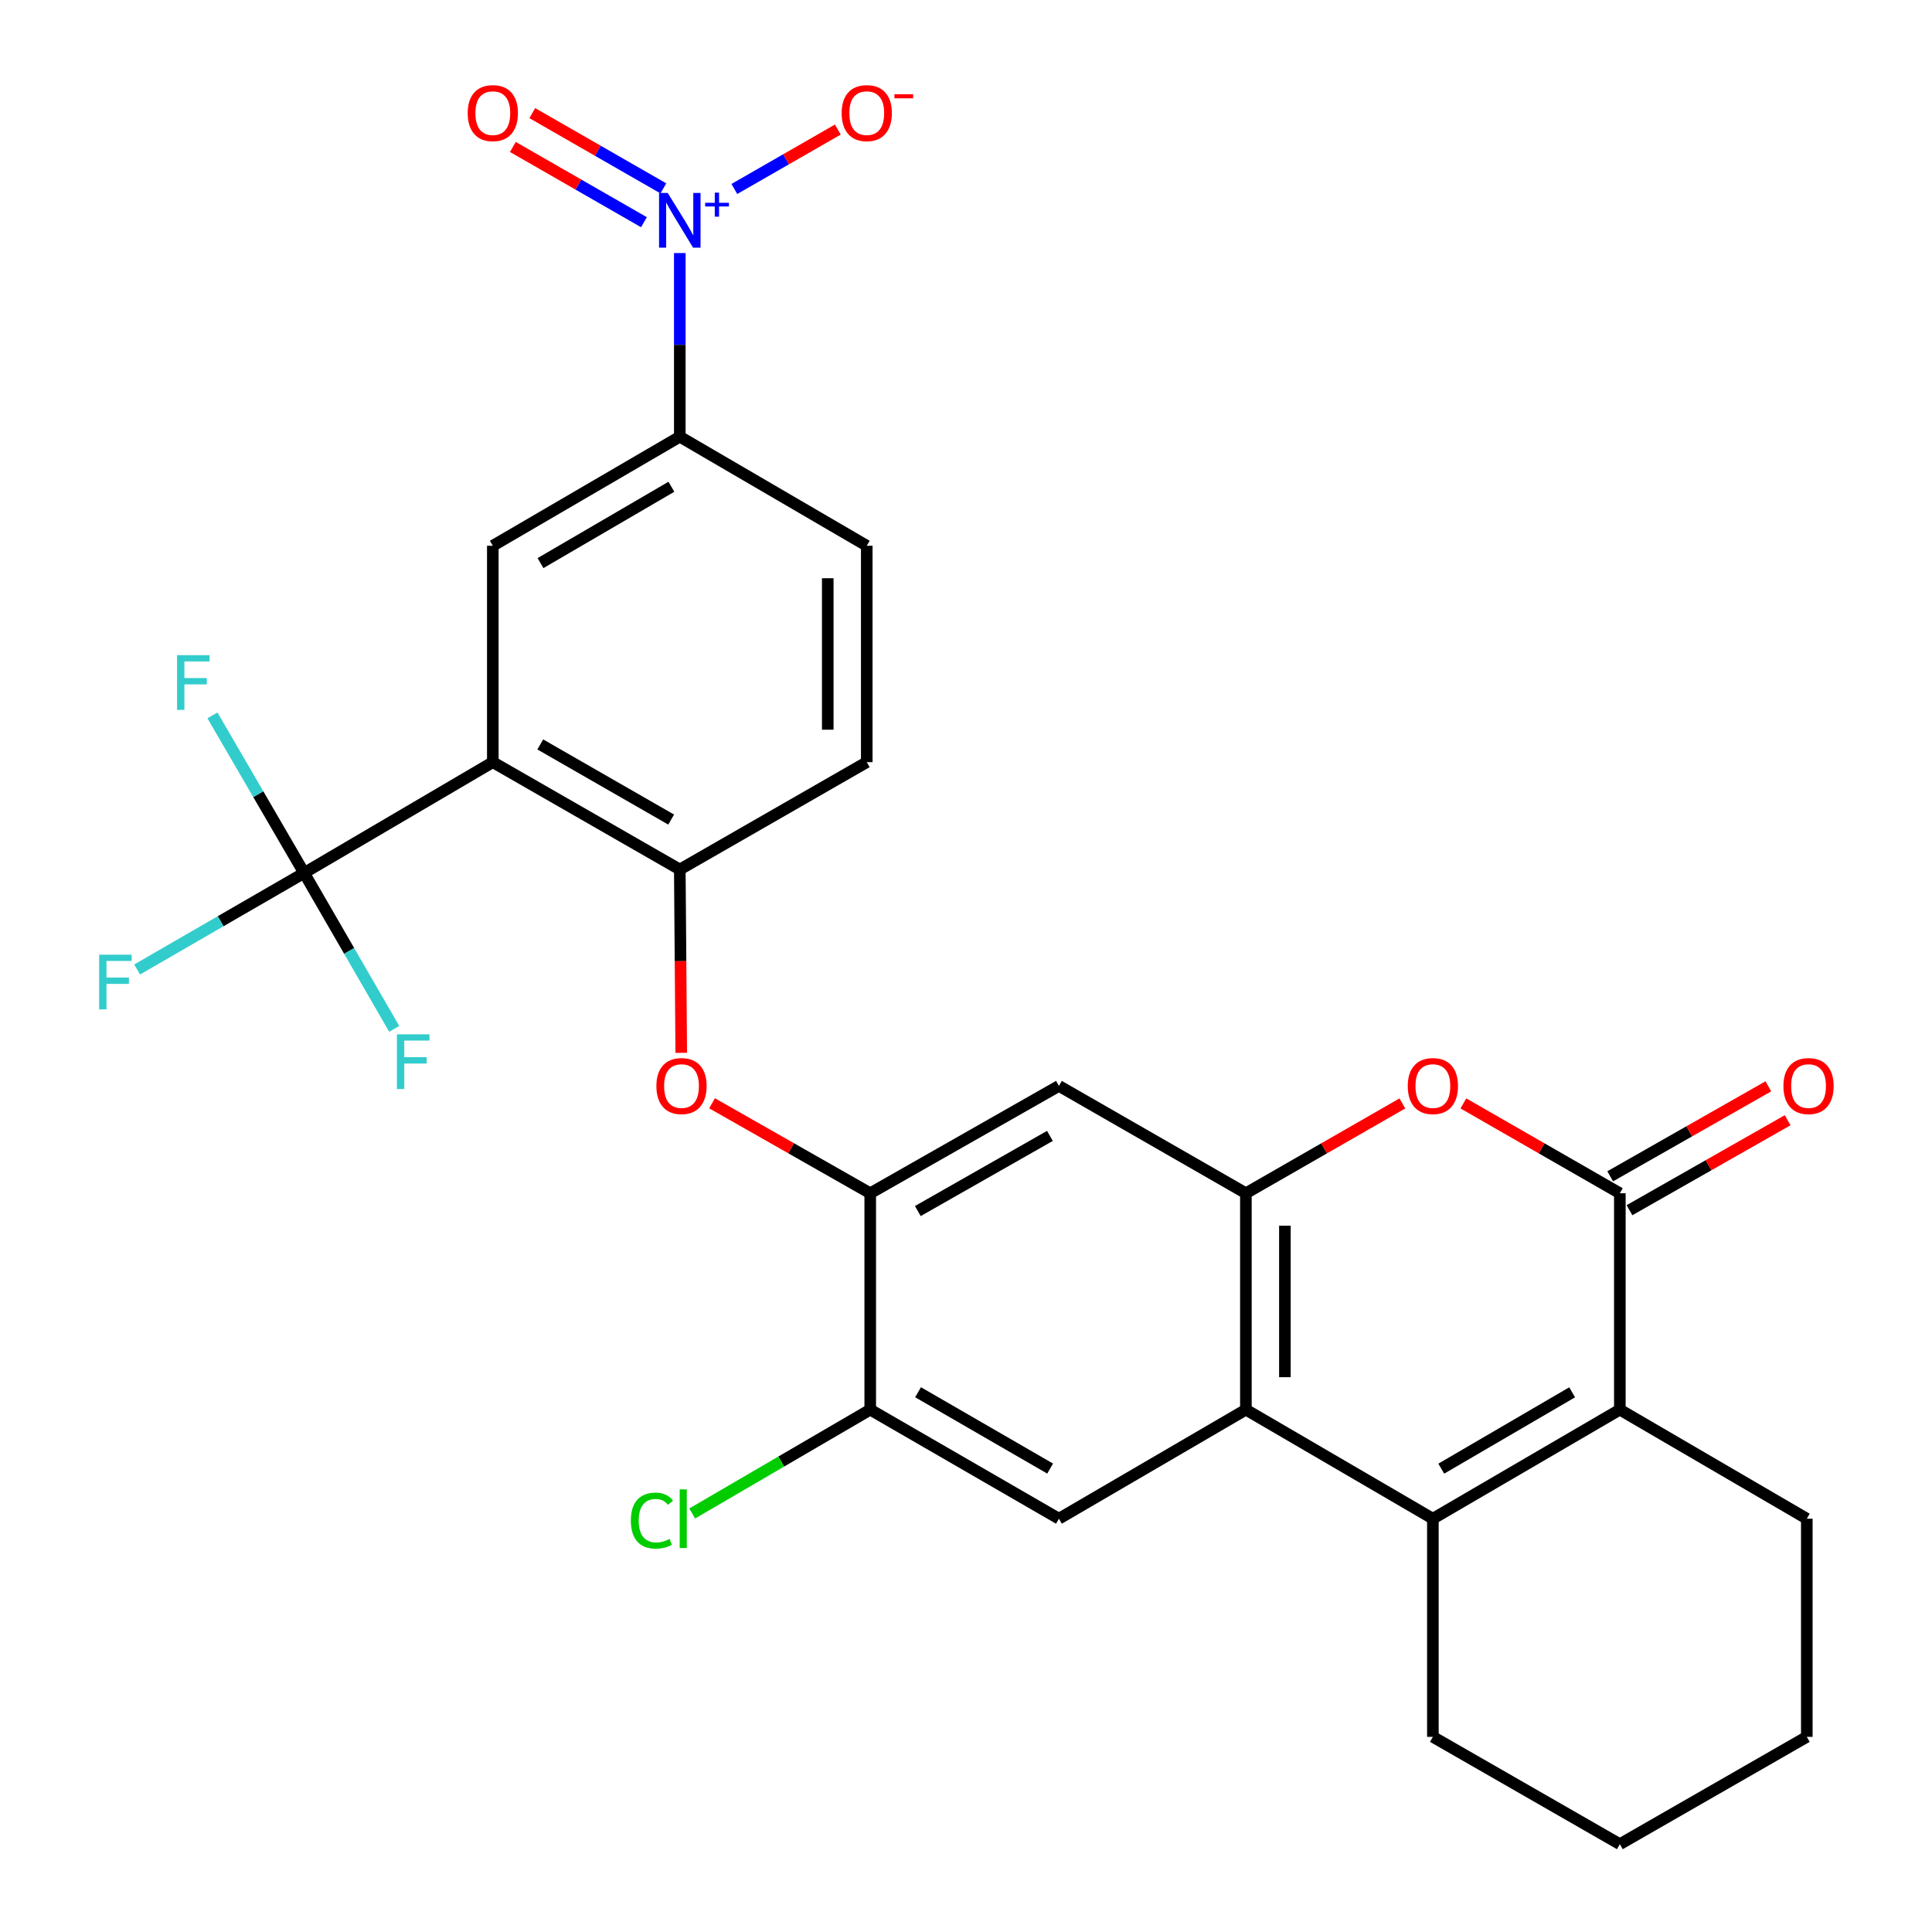<?xml version='1.0' encoding='iso-8859-1'?>
<svg version='1.1' baseProfile='full'
              xmlns='http://www.w3.org/2000/svg'
                      xmlns:rdkit='http://www.rdkit.org/xml'
                      xmlns:xlink='http://www.w3.org/1999/xlink'
                  xml:space='preserve'
width='1000px' height='1000px' viewBox='0 0 1000 1000'>
<!-- END OF HEADER -->
<rect style='opacity:1.0;fill:#FFFFFF;stroke:none' width='1000' height='1000' x='0' y='0'> </rect>
<path class='bond-0' d='M 255.079,394.493 L 157.41,451.852' style='fill:none;fill-rule:evenodd;stroke:#000000;stroke-width:6px;stroke-linecap:butt;stroke-linejoin:miter;stroke-opacity:1' />
<path class='bond-1' d='M 255.079,394.493 L 351.863,450.057' style='fill:none;fill-rule:evenodd;stroke:#000000;stroke-width:6px;stroke-linecap:butt;stroke-linejoin:miter;stroke-opacity:1' />
<path class='bond-1' d='M 279.649,385.319 L 347.397,424.214' style='fill:none;fill-rule:evenodd;stroke:#000000;stroke-width:6px;stroke-linecap:butt;stroke-linejoin:miter;stroke-opacity:1' />
<path class='bond-2' d='M 255.079,394.493 L 255.079,282.489' style='fill:none;fill-rule:evenodd;stroke:#000000;stroke-width:6px;stroke-linecap:butt;stroke-linejoin:miter;stroke-opacity:1' />
<path class='bond-3' d='M 741.655,786.08 L 644.872,729.629' style='fill:none;fill-rule:evenodd;stroke:#000000;stroke-width:6px;stroke-linecap:butt;stroke-linejoin:miter;stroke-opacity:1' />
<path class='bond-4' d='M 741.655,786.08 L 838.428,729.629' style='fill:none;fill-rule:evenodd;stroke:#000000;stroke-width:6px;stroke-linecap:butt;stroke-linejoin:miter;stroke-opacity:1' />
<path class='bond-4' d='M 745.999,760.174 L 813.739,720.658' style='fill:none;fill-rule:evenodd;stroke:#000000;stroke-width:6px;stroke-linecap:butt;stroke-linejoin:miter;stroke-opacity:1' />
<path class='bond-5' d='M 741.655,786.08 L 741.655,898.992' style='fill:none;fill-rule:evenodd;stroke:#000000;stroke-width:6px;stroke-linecap:butt;stroke-linejoin:miter;stroke-opacity:1' />
<path class='bond-6' d='M 838.428,617.626 L 797.936,594.376' style='fill:none;fill-rule:evenodd;stroke:#000000;stroke-width:6px;stroke-linecap:butt;stroke-linejoin:miter;stroke-opacity:1' />
<path class='bond-6' d='M 797.936,594.376 L 757.445,571.127' style='fill:none;fill-rule:evenodd;stroke:#FF0000;stroke-width:6px;stroke-linecap:butt;stroke-linejoin:miter;stroke-opacity:1' />
<path class='bond-7' d='M 843.419,626.4 L 884.349,603.114' style='fill:none;fill-rule:evenodd;stroke:#000000;stroke-width:6px;stroke-linecap:butt;stroke-linejoin:miter;stroke-opacity:1' />
<path class='bond-7' d='M 884.349,603.114 L 925.28,579.829' style='fill:none;fill-rule:evenodd;stroke:#FF0000;stroke-width:6px;stroke-linecap:butt;stroke-linejoin:miter;stroke-opacity:1' />
<path class='bond-7' d='M 833.436,608.852 L 874.366,585.566' style='fill:none;fill-rule:evenodd;stroke:#000000;stroke-width:6px;stroke-linecap:butt;stroke-linejoin:miter;stroke-opacity:1' />
<path class='bond-7' d='M 874.366,585.566 L 915.297,562.281' style='fill:none;fill-rule:evenodd;stroke:#FF0000;stroke-width:6px;stroke-linecap:butt;stroke-linejoin:miter;stroke-opacity:1' />
<path class='bond-8' d='M 838.428,617.626 L 838.428,729.629' style='fill:none;fill-rule:evenodd;stroke:#000000;stroke-width:6px;stroke-linecap:butt;stroke-linejoin:miter;stroke-opacity:1' />
<path class='bond-9' d='M 644.872,729.629 L 548.099,786.08' style='fill:none;fill-rule:evenodd;stroke:#000000;stroke-width:6px;stroke-linecap:butt;stroke-linejoin:miter;stroke-opacity:1' />
<path class='bond-10' d='M 644.872,729.629 L 644.872,617.626' style='fill:none;fill-rule:evenodd;stroke:#000000;stroke-width:6px;stroke-linecap:butt;stroke-linejoin:miter;stroke-opacity:1' />
<path class='bond-10' d='M 665.061,712.829 L 665.061,634.426' style='fill:none;fill-rule:evenodd;stroke:#000000;stroke-width:6px;stroke-linecap:butt;stroke-linejoin:miter;stroke-opacity:1' />
<path class='bond-11' d='M 838.428,729.629 L 935.2,786.08' style='fill:none;fill-rule:evenodd;stroke:#000000;stroke-width:6px;stroke-linecap:butt;stroke-linejoin:miter;stroke-opacity:1' />
<path class='bond-12' d='M 351.863,130.984 L 351.863,178.511' style='fill:none;fill-rule:evenodd;stroke:#0000FF;stroke-width:6px;stroke-linecap:butt;stroke-linejoin:miter;stroke-opacity:1' />
<path class='bond-12' d='M 351.863,178.511 L 351.863,226.038' style='fill:none;fill-rule:evenodd;stroke:#000000;stroke-width:6px;stroke-linecap:butt;stroke-linejoin:miter;stroke-opacity:1' />
<path class='bond-13' d='M 380.097,97.815 L 406.878,82.441' style='fill:none;fill-rule:evenodd;stroke:#0000FF;stroke-width:6px;stroke-linecap:butt;stroke-linejoin:miter;stroke-opacity:1' />
<path class='bond-13' d='M 406.878,82.441 L 433.659,67.067' style='fill:none;fill-rule:evenodd;stroke:#FF0000;stroke-width:6px;stroke-linecap:butt;stroke-linejoin:miter;stroke-opacity:1' />
<path class='bond-14' d='M 343.358,97.502 L 309.431,78.029' style='fill:none;fill-rule:evenodd;stroke:#0000FF;stroke-width:6px;stroke-linecap:butt;stroke-linejoin:miter;stroke-opacity:1' />
<path class='bond-14' d='M 309.431,78.029 L 275.504,58.555' style='fill:none;fill-rule:evenodd;stroke:#FF0000;stroke-width:6px;stroke-linecap:butt;stroke-linejoin:miter;stroke-opacity:1' />
<path class='bond-14' d='M 333.308,115.012 L 299.381,95.538' style='fill:none;fill-rule:evenodd;stroke:#0000FF;stroke-width:6px;stroke-linecap:butt;stroke-linejoin:miter;stroke-opacity:1' />
<path class='bond-14' d='M 299.381,95.538 L 265.454,76.064' style='fill:none;fill-rule:evenodd;stroke:#FF0000;stroke-width:6px;stroke-linecap:butt;stroke-linejoin:miter;stroke-opacity:1' />
<path class='bond-15' d='M 644.872,617.626 L 548.099,562.061' style='fill:none;fill-rule:evenodd;stroke:#000000;stroke-width:6px;stroke-linecap:butt;stroke-linejoin:miter;stroke-opacity:1' />
<path class='bond-16' d='M 644.872,617.626 L 685.369,594.376' style='fill:none;fill-rule:evenodd;stroke:#000000;stroke-width:6px;stroke-linecap:butt;stroke-linejoin:miter;stroke-opacity:1' />
<path class='bond-16' d='M 685.369,594.376 L 725.865,571.126' style='fill:none;fill-rule:evenodd;stroke:#FF0000;stroke-width:6px;stroke-linecap:butt;stroke-linejoin:miter;stroke-opacity:1' />
<path class='bond-17' d='M 157.41,451.852 L 114.195,476.829' style='fill:none;fill-rule:evenodd;stroke:#000000;stroke-width:6px;stroke-linecap:butt;stroke-linejoin:miter;stroke-opacity:1' />
<path class='bond-17' d='M 114.195,476.829 L 70.98,501.806' style='fill:none;fill-rule:evenodd;stroke:#33CCCC;stroke-width:6px;stroke-linecap:butt;stroke-linejoin:miter;stroke-opacity:1' />
<path class='bond-18' d='M 157.41,451.852 L 133.684,411.068' style='fill:none;fill-rule:evenodd;stroke:#000000;stroke-width:6px;stroke-linecap:butt;stroke-linejoin:miter;stroke-opacity:1' />
<path class='bond-18' d='M 133.684,411.068 L 109.958,370.285' style='fill:none;fill-rule:evenodd;stroke:#33CCCC;stroke-width:6px;stroke-linecap:butt;stroke-linejoin:miter;stroke-opacity:1' />
<path class='bond-19' d='M 157.41,451.852 L 180.728,492.197' style='fill:none;fill-rule:evenodd;stroke:#000000;stroke-width:6px;stroke-linecap:butt;stroke-linejoin:miter;stroke-opacity:1' />
<path class='bond-19' d='M 180.728,492.197 L 204.046,532.541' style='fill:none;fill-rule:evenodd;stroke:#33CCCC;stroke-width:6px;stroke-linecap:butt;stroke-linejoin:miter;stroke-opacity:1' />
<path class='bond-20' d='M 351.863,450.057 L 352.238,497.499' style='fill:none;fill-rule:evenodd;stroke:#000000;stroke-width:6px;stroke-linecap:butt;stroke-linejoin:miter;stroke-opacity:1' />
<path class='bond-20' d='M 352.238,497.499 L 352.613,544.941' style='fill:none;fill-rule:evenodd;stroke:#FF0000;stroke-width:6px;stroke-linecap:butt;stroke-linejoin:miter;stroke-opacity:1' />
<path class='bond-21' d='M 351.863,450.057 L 448.635,394.493' style='fill:none;fill-rule:evenodd;stroke:#000000;stroke-width:6px;stroke-linecap:butt;stroke-linejoin:miter;stroke-opacity:1' />
<path class='bond-22' d='M 255.079,282.489 L 351.863,226.038' style='fill:none;fill-rule:evenodd;stroke:#000000;stroke-width:6px;stroke-linecap:butt;stroke-linejoin:miter;stroke-opacity:1' />
<path class='bond-22' d='M 279.768,291.461 L 347.517,251.945' style='fill:none;fill-rule:evenodd;stroke:#000000;stroke-width:6px;stroke-linecap:butt;stroke-linejoin:miter;stroke-opacity:1' />
<path class='bond-23' d='M 450.43,617.626 L 409.494,594.34' style='fill:none;fill-rule:evenodd;stroke:#000000;stroke-width:6px;stroke-linecap:butt;stroke-linejoin:miter;stroke-opacity:1' />
<path class='bond-23' d='M 409.494,594.34 L 368.558,571.054' style='fill:none;fill-rule:evenodd;stroke:#FF0000;stroke-width:6px;stroke-linecap:butt;stroke-linejoin:miter;stroke-opacity:1' />
<path class='bond-24' d='M 450.43,617.626 L 548.099,562.061' style='fill:none;fill-rule:evenodd;stroke:#000000;stroke-width:6px;stroke-linecap:butt;stroke-linejoin:miter;stroke-opacity:1' />
<path class='bond-24' d='M 475.063,626.839 L 543.432,587.944' style='fill:none;fill-rule:evenodd;stroke:#000000;stroke-width:6px;stroke-linecap:butt;stroke-linejoin:miter;stroke-opacity:1' />
<path class='bond-25' d='M 450.43,617.626 L 450.43,729.629' style='fill:none;fill-rule:evenodd;stroke:#000000;stroke-width:6px;stroke-linecap:butt;stroke-linejoin:miter;stroke-opacity:1' />
<path class='bond-26' d='M 548.099,786.08 L 450.43,729.629' style='fill:none;fill-rule:evenodd;stroke:#000000;stroke-width:6px;stroke-linecap:butt;stroke-linejoin:miter;stroke-opacity:1' />
<path class='bond-26' d='M 543.552,760.133 L 475.183,720.617' style='fill:none;fill-rule:evenodd;stroke:#000000;stroke-width:6px;stroke-linecap:butt;stroke-linejoin:miter;stroke-opacity:1' />
<path class='bond-27' d='M 351.863,226.038 L 448.635,282.489' style='fill:none;fill-rule:evenodd;stroke:#000000;stroke-width:6px;stroke-linecap:butt;stroke-linejoin:miter;stroke-opacity:1' />
<path class='bond-28' d='M 450.43,729.629 L 404.358,756.501' style='fill:none;fill-rule:evenodd;stroke:#000000;stroke-width:6px;stroke-linecap:butt;stroke-linejoin:miter;stroke-opacity:1' />
<path class='bond-28' d='M 404.358,756.501 L 358.287,783.373' style='fill:none;fill-rule:evenodd;stroke:#00CC00;stroke-width:6px;stroke-linecap:butt;stroke-linejoin:miter;stroke-opacity:1' />
<path class='bond-29' d='M 448.635,394.493 L 448.635,282.489' style='fill:none;fill-rule:evenodd;stroke:#000000;stroke-width:6px;stroke-linecap:butt;stroke-linejoin:miter;stroke-opacity:1' />
<path class='bond-29' d='M 428.446,377.692 L 428.446,299.29' style='fill:none;fill-rule:evenodd;stroke:#000000;stroke-width:6px;stroke-linecap:butt;stroke-linejoin:miter;stroke-opacity:1' />
<path class='bond-30' d='M 741.655,898.992 L 838.428,954.545' style='fill:none;fill-rule:evenodd;stroke:#000000;stroke-width:6px;stroke-linecap:butt;stroke-linejoin:miter;stroke-opacity:1' />
<path class='bond-31' d='M 935.2,786.08 L 935.2,898.992' style='fill:none;fill-rule:evenodd;stroke:#000000;stroke-width:6px;stroke-linecap:butt;stroke-linejoin:miter;stroke-opacity:1' />
<path class='bond-32' d='M 838.428,954.545 L 935.2,898.992' style='fill:none;fill-rule:evenodd;stroke:#000000;stroke-width:6px;stroke-linecap:butt;stroke-linejoin:miter;stroke-opacity:1' />
<path  class='atom-5' d='M 345.603 99.863
L 354.883 114.863
Q 355.803 116.343, 357.283 119.023
Q 358.763 121.703, 358.843 121.863
L 358.843 99.863
L 362.603 99.863
L 362.603 128.183
L 358.723 128.183
L 348.763 111.783
Q 347.603 109.863, 346.363 107.663
Q 345.163 105.463, 344.803 104.783
L 344.803 128.183
L 341.123 128.183
L 341.123 99.863
L 345.603 99.863
' fill='#0000FF'/>
<path  class='atom-5' d='M 364.979 104.968
L 369.968 104.968
L 369.968 99.715
L 372.186 99.715
L 372.186 104.968
L 377.308 104.968
L 377.308 106.869
L 372.186 106.869
L 372.186 112.149
L 369.968 112.149
L 369.968 106.869
L 364.979 106.869
L 364.979 104.968
' fill='#0000FF'/>
<path  class='atom-7' d='M 728.655 562.141
Q 728.655 555.341, 732.015 551.541
Q 735.375 547.741, 741.655 547.741
Q 747.935 547.741, 751.295 551.541
Q 754.655 555.341, 754.655 562.141
Q 754.655 569.021, 751.255 572.941
Q 747.855 576.821, 741.655 576.821
Q 735.415 576.821, 732.015 572.941
Q 728.655 569.061, 728.655 562.141
M 741.655 573.621
Q 745.975 573.621, 748.295 570.741
Q 750.655 567.821, 750.655 562.141
Q 750.655 556.581, 748.295 553.781
Q 745.975 550.941, 741.655 550.941
Q 737.335 550.941, 734.975 553.741
Q 732.655 556.541, 732.655 562.141
Q 732.655 567.861, 734.975 570.741
Q 737.335 573.621, 741.655 573.621
' fill='#FF0000'/>
<path  class='atom-15' d='M 339.749 562.141
Q 339.749 555.341, 343.109 551.541
Q 346.469 547.741, 352.749 547.741
Q 359.029 547.741, 362.389 551.541
Q 365.749 555.341, 365.749 562.141
Q 365.749 569.021, 362.349 572.941
Q 358.949 576.821, 352.749 576.821
Q 346.509 576.821, 343.109 572.941
Q 339.749 569.061, 339.749 562.141
M 352.749 573.621
Q 357.069 573.621, 359.389 570.741
Q 361.749 567.821, 361.749 562.141
Q 361.749 556.581, 359.389 553.781
Q 357.069 550.941, 352.749 550.941
Q 348.429 550.941, 346.069 553.741
Q 343.749 556.541, 343.749 562.141
Q 343.749 567.861, 346.069 570.741
Q 348.429 573.621, 352.749 573.621
' fill='#FF0000'/>
<path  class='atom-17' d='M 435.635 58.55
Q 435.635 51.75, 438.995 47.95
Q 442.355 44.15, 448.635 44.15
Q 454.915 44.15, 458.275 47.95
Q 461.635 51.75, 461.635 58.55
Q 461.635 65.43, 458.235 69.35
Q 454.835 73.23, 448.635 73.23
Q 442.395 73.23, 438.995 69.35
Q 435.635 65.47, 435.635 58.55
M 448.635 70.03
Q 452.955 70.03, 455.275 67.15
Q 457.635 64.23, 457.635 58.55
Q 457.635 52.99, 455.275 50.19
Q 452.955 47.35, 448.635 47.35
Q 444.315 47.35, 441.955 50.15
Q 439.635 52.95, 439.635 58.55
Q 439.635 64.27, 441.955 67.15
Q 444.315 70.03, 448.635 70.03
' fill='#FF0000'/>
<path  class='atom-17' d='M 462.955 48.773
L 472.644 48.773
L 472.644 50.885
L 462.955 50.885
L 462.955 48.773
' fill='#FF0000'/>
<path  class='atom-18' d='M 242.079 58.55
Q 242.079 51.75, 245.439 47.95
Q 248.799 44.15, 255.079 44.15
Q 261.359 44.15, 264.719 47.95
Q 268.079 51.75, 268.079 58.55
Q 268.079 65.43, 264.679 69.35
Q 261.279 73.23, 255.079 73.23
Q 248.839 73.23, 245.439 69.35
Q 242.079 65.47, 242.079 58.55
M 255.079 70.03
Q 259.399 70.03, 261.719 67.15
Q 264.079 64.23, 264.079 58.55
Q 264.079 52.99, 261.719 50.19
Q 259.399 47.35, 255.079 47.35
Q 250.759 47.35, 248.399 50.15
Q 246.079 52.95, 246.079 58.55
Q 246.079 64.27, 248.399 67.15
Q 250.759 70.03, 255.079 70.03
' fill='#FF0000'/>
<path  class='atom-19' d='M 923.097 562.141
Q 923.097 555.341, 926.457 551.541
Q 929.817 547.741, 936.097 547.741
Q 942.377 547.741, 945.737 551.541
Q 949.097 555.341, 949.097 562.141
Q 949.097 569.021, 945.697 572.941
Q 942.297 576.821, 936.097 576.821
Q 929.857 576.821, 926.457 572.941
Q 923.097 569.061, 923.097 562.141
M 936.097 573.621
Q 940.417 573.621, 942.737 570.741
Q 945.097 567.821, 945.097 562.141
Q 945.097 556.581, 942.737 553.781
Q 940.417 550.941, 936.097 550.941
Q 931.777 550.941, 929.417 553.741
Q 927.097 556.541, 927.097 562.141
Q 927.097 567.861, 929.417 570.741
Q 931.777 573.621, 936.097 573.621
' fill='#FF0000'/>
<path  class='atom-22' d='M 51.32 494.142
L 68.16 494.142
L 68.16 497.382
L 55.12 497.382
L 55.12 505.982
L 66.72 505.982
L 66.72 509.262
L 55.12 509.262
L 55.12 522.462
L 51.32 522.462
L 51.32 494.142
' fill='#33CCCC'/>
<path  class='atom-23' d='M 91.642 339.114
L 108.482 339.114
L 108.482 342.354
L 95.442 342.354
L 95.442 350.954
L 107.042 350.954
L 107.042 354.234
L 95.442 354.234
L 95.442 367.434
L 91.642 367.434
L 91.642 339.114
' fill='#33CCCC'/>
<path  class='atom-24' d='M 205.44 535.361
L 222.28 535.361
L 222.28 538.601
L 209.24 538.601
L 209.24 547.201
L 220.84 547.201
L 220.84 550.481
L 209.24 550.481
L 209.24 563.681
L 205.44 563.681
L 205.44 535.361
' fill='#33CCCC'/>
<path  class='atom-25' d='M 326.526 787.06
Q 326.526 780.02, 329.806 776.34
Q 333.126 772.62, 339.406 772.62
Q 345.246 772.62, 348.366 776.74
L 345.726 778.9
Q 343.446 775.9, 339.406 775.9
Q 335.126 775.9, 332.846 778.78
Q 330.606 781.62, 330.606 787.06
Q 330.606 792.66, 332.926 795.54
Q 335.286 798.42, 339.846 798.42
Q 342.966 798.42, 346.606 796.54
L 347.726 799.54
Q 346.246 800.5, 344.006 801.06
Q 341.766 801.62, 339.286 801.62
Q 333.126 801.62, 329.806 797.86
Q 326.526 794.1, 326.526 787.06
' fill='#00CC00'/>
<path  class='atom-25' d='M 351.806 770.9
L 355.486 770.9
L 355.486 801.26
L 351.806 801.26
L 351.806 770.9
' fill='#00CC00'/>
</svg>
